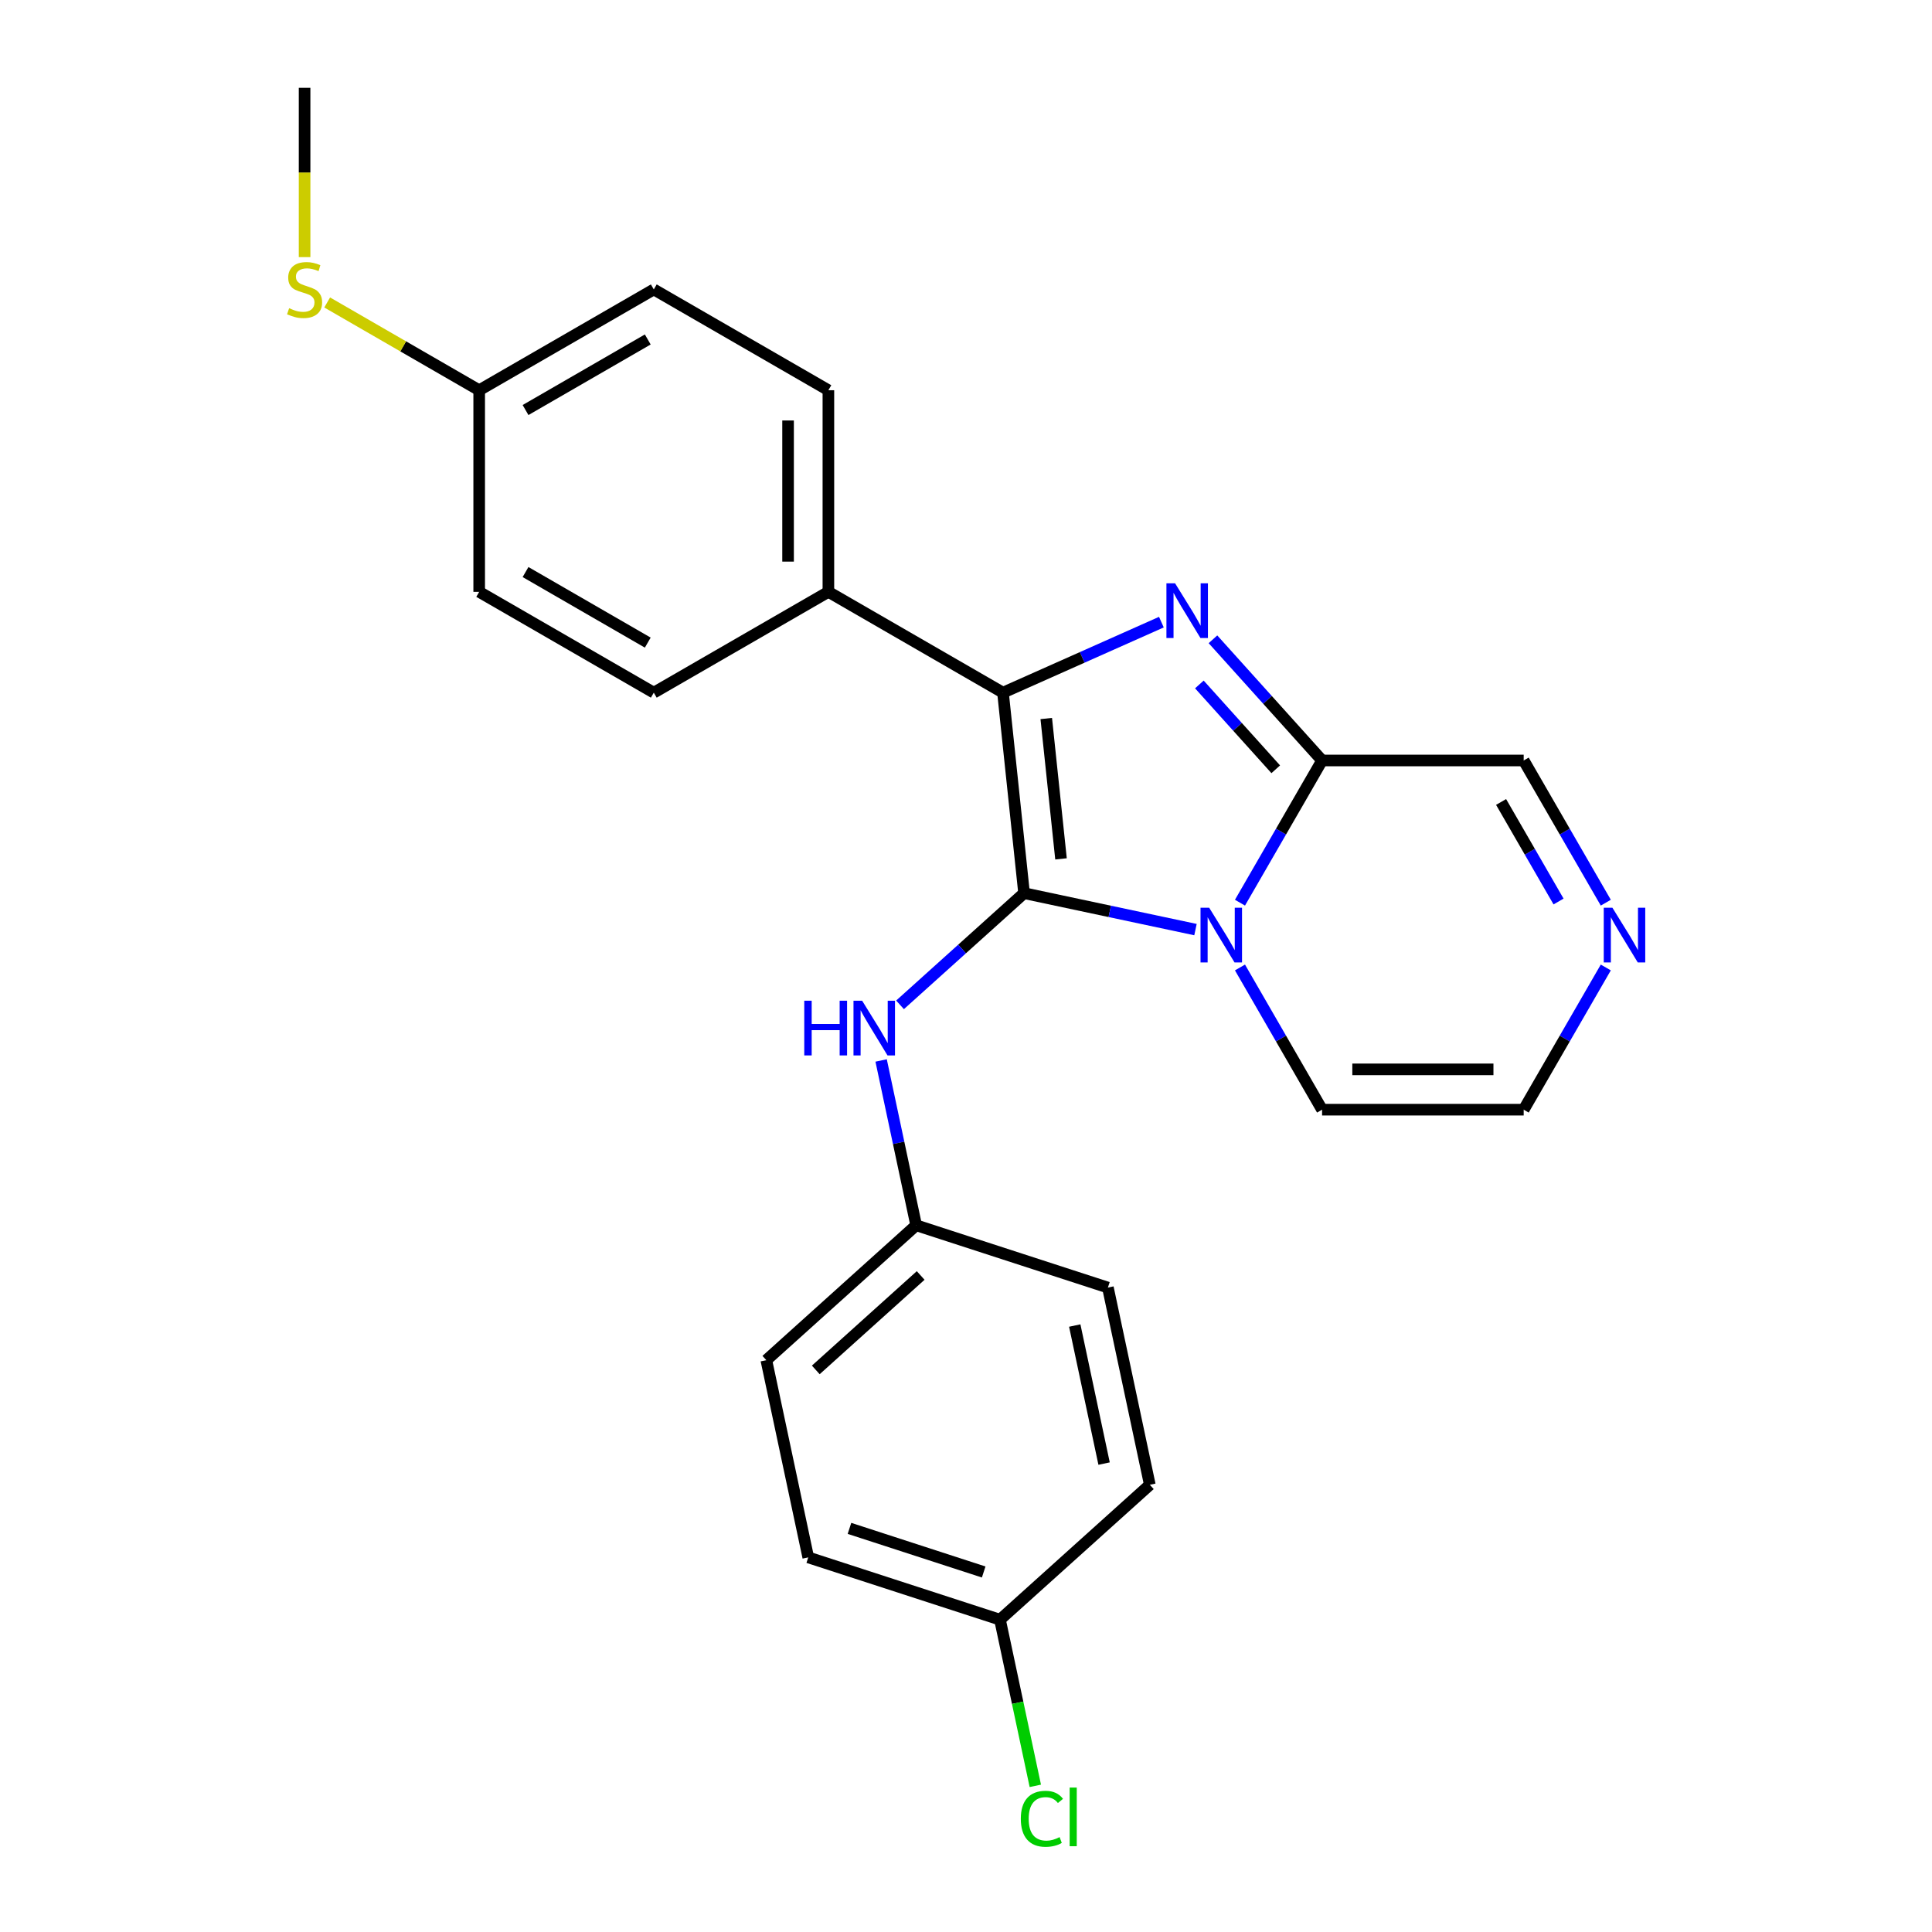 <?xml version='1.0' encoding='iso-8859-1'?>
<svg version='1.1' baseProfile='full'
              xmlns='http://www.w3.org/2000/svg'
                      xmlns:rdkit='http://www.rdkit.org/xml'
                      xmlns:xlink='http://www.w3.org/1999/xlink'
                  xml:space='preserve'
width='1000px' height='1000px' viewBox='0 0 1000 1000'>
<!-- END OF HEADER -->
<rect style='opacity:1.0;fill:#FFFFFF;stroke:none' width='1000' height='1000' x='0' y='0'> </rect>
<path class='bond-0' d='M 530.055,462.3 L 574.418,471.729' style='fill:none;fill-rule:evenodd;stroke:#000000;stroke-width:6px;stroke-linecap:butt;stroke-linejoin:miter;stroke-opacity:1' />
<path class='bond-0' d='M 574.418,471.729 L 618.78,481.159' style='fill:none;fill-rule:evenodd;stroke:#0000FF;stroke-width:6px;stroke-linecap:butt;stroke-linejoin:miter;stroke-opacity:1' />
<path class='bond-2' d='M 530.055,462.3 L 519.147,358.517' style='fill:none;fill-rule:evenodd;stroke:#000000;stroke-width:6px;stroke-linecap:butt;stroke-linejoin:miter;stroke-opacity:1' />
<path class='bond-2' d='M 549.176,444.551 L 541.54,371.903' style='fill:none;fill-rule:evenodd;stroke:#000000;stroke-width:6px;stroke-linecap:butt;stroke-linejoin:miter;stroke-opacity:1' />
<path class='bond-4' d='M 530.055,462.3 L 497.955,491.203' style='fill:none;fill-rule:evenodd;stroke:#000000;stroke-width:6px;stroke-linecap:butt;stroke-linejoin:miter;stroke-opacity:1' />
<path class='bond-4' d='M 497.955,491.203 L 465.854,520.107' style='fill:none;fill-rule:evenodd;stroke:#0000FF;stroke-width:6px;stroke-linecap:butt;stroke-linejoin:miter;stroke-opacity:1' />
<path class='bond-3' d='M 641.811,467.227 L 663.058,430.425' style='fill:none;fill-rule:evenodd;stroke:#0000FF;stroke-width:6px;stroke-linecap:butt;stroke-linejoin:miter;stroke-opacity:1' />
<path class='bond-3' d='M 663.058,430.425 L 684.306,393.623' style='fill:none;fill-rule:evenodd;stroke:#000000;stroke-width:6px;stroke-linecap:butt;stroke-linejoin:miter;stroke-opacity:1' />
<path class='bond-7' d='M 641.811,500.765 L 663.058,537.567' style='fill:none;fill-rule:evenodd;stroke:#0000FF;stroke-width:6px;stroke-linecap:butt;stroke-linejoin:miter;stroke-opacity:1' />
<path class='bond-7' d='M 663.058,537.567 L 684.306,574.37' style='fill:none;fill-rule:evenodd;stroke:#000000;stroke-width:6px;stroke-linecap:butt;stroke-linejoin:miter;stroke-opacity:1' />
<path class='bond-1' d='M 601.131,322.016 L 560.139,340.266' style='fill:none;fill-rule:evenodd;stroke:#0000FF;stroke-width:6px;stroke-linecap:butt;stroke-linejoin:miter;stroke-opacity:1' />
<path class='bond-1' d='M 560.139,340.266 L 519.147,358.517' style='fill:none;fill-rule:evenodd;stroke:#000000;stroke-width:6px;stroke-linecap:butt;stroke-linejoin:miter;stroke-opacity:1' />
<path class='bond-24' d='M 627.828,330.898 L 656.067,362.26' style='fill:none;fill-rule:evenodd;stroke:#0000FF;stroke-width:6px;stroke-linecap:butt;stroke-linejoin:miter;stroke-opacity:1' />
<path class='bond-24' d='M 656.067,362.26 L 684.306,393.623' style='fill:none;fill-rule:evenodd;stroke:#000000;stroke-width:6px;stroke-linecap:butt;stroke-linejoin:miter;stroke-opacity:1' />
<path class='bond-24' d='M 620.79,354.272 L 640.557,376.226' style='fill:none;fill-rule:evenodd;stroke:#0000FF;stroke-width:6px;stroke-linecap:butt;stroke-linejoin:miter;stroke-opacity:1' />
<path class='bond-24' d='M 640.557,376.226 L 660.324,398.179' style='fill:none;fill-rule:evenodd;stroke:#000000;stroke-width:6px;stroke-linecap:butt;stroke-linejoin:miter;stroke-opacity:1' />
<path class='bond-6' d='M 519.147,358.517 L 428.774,306.34' style='fill:none;fill-rule:evenodd;stroke:#000000;stroke-width:6px;stroke-linecap:butt;stroke-linejoin:miter;stroke-opacity:1' />
<path class='bond-8' d='M 684.306,393.623 L 788.66,393.623' style='fill:none;fill-rule:evenodd;stroke:#000000;stroke-width:6px;stroke-linecap:butt;stroke-linejoin:miter;stroke-opacity:1' />
<path class='bond-10' d='M 456.069,548.895 L 465.135,591.548' style='fill:none;fill-rule:evenodd;stroke:#0000FF;stroke-width:6px;stroke-linecap:butt;stroke-linejoin:miter;stroke-opacity:1' />
<path class='bond-10' d='M 465.135,591.548 L 474.201,634.2' style='fill:none;fill-rule:evenodd;stroke:#000000;stroke-width:6px;stroke-linecap:butt;stroke-linejoin:miter;stroke-opacity:1' />
<path class='bond-5' d='M 831.156,500.765 L 809.908,537.567' style='fill:none;fill-rule:evenodd;stroke:#0000FF;stroke-width:6px;stroke-linecap:butt;stroke-linejoin:miter;stroke-opacity:1' />
<path class='bond-5' d='M 809.908,537.567 L 788.66,574.37' style='fill:none;fill-rule:evenodd;stroke:#000000;stroke-width:6px;stroke-linecap:butt;stroke-linejoin:miter;stroke-opacity:1' />
<path class='bond-25' d='M 831.156,467.227 L 809.908,430.425' style='fill:none;fill-rule:evenodd;stroke:#0000FF;stroke-width:6px;stroke-linecap:butt;stroke-linejoin:miter;stroke-opacity:1' />
<path class='bond-25' d='M 809.908,430.425 L 788.66,393.623' style='fill:none;fill-rule:evenodd;stroke:#000000;stroke-width:6px;stroke-linecap:butt;stroke-linejoin:miter;stroke-opacity:1' />
<path class='bond-25' d='M 806.707,466.622 L 791.834,440.86' style='fill:none;fill-rule:evenodd;stroke:#0000FF;stroke-width:6px;stroke-linecap:butt;stroke-linejoin:miter;stroke-opacity:1' />
<path class='bond-25' d='M 791.834,440.86 L 776.96,415.099' style='fill:none;fill-rule:evenodd;stroke:#000000;stroke-width:6px;stroke-linecap:butt;stroke-linejoin:miter;stroke-opacity:1' />
<path class='bond-11' d='M 428.774,306.34 L 428.774,201.986' style='fill:none;fill-rule:evenodd;stroke:#000000;stroke-width:6px;stroke-linecap:butt;stroke-linejoin:miter;stroke-opacity:1' />
<path class='bond-11' d='M 407.903,290.687 L 407.903,217.639' style='fill:none;fill-rule:evenodd;stroke:#000000;stroke-width:6px;stroke-linecap:butt;stroke-linejoin:miter;stroke-opacity:1' />
<path class='bond-12' d='M 428.774,306.34 L 338.401,358.517' style='fill:none;fill-rule:evenodd;stroke:#000000;stroke-width:6px;stroke-linecap:butt;stroke-linejoin:miter;stroke-opacity:1' />
<path class='bond-9' d='M 684.306,574.37 L 788.66,574.37' style='fill:none;fill-rule:evenodd;stroke:#000000;stroke-width:6px;stroke-linecap:butt;stroke-linejoin:miter;stroke-opacity:1' />
<path class='bond-9' d='M 699.959,553.499 L 773.007,553.499' style='fill:none;fill-rule:evenodd;stroke:#000000;stroke-width:6px;stroke-linecap:butt;stroke-linejoin:miter;stroke-opacity:1' />
<path class='bond-19' d='M 474.201,634.2 L 573.448,666.447' style='fill:none;fill-rule:evenodd;stroke:#000000;stroke-width:6px;stroke-linecap:butt;stroke-linejoin:miter;stroke-opacity:1' />
<path class='bond-20' d='M 474.201,634.2 L 396.651,704.027' style='fill:none;fill-rule:evenodd;stroke:#000000;stroke-width:6px;stroke-linecap:butt;stroke-linejoin:miter;stroke-opacity:1' />
<path class='bond-20' d='M 476.534,660.184 L 422.249,709.063' style='fill:none;fill-rule:evenodd;stroke:#000000;stroke-width:6px;stroke-linecap:butt;stroke-linejoin:miter;stroke-opacity:1' />
<path class='bond-16' d='M 428.774,201.986 L 338.401,149.809' style='fill:none;fill-rule:evenodd;stroke:#000000;stroke-width:6px;stroke-linecap:butt;stroke-linejoin:miter;stroke-opacity:1' />
<path class='bond-17' d='M 338.401,358.517 L 248.027,306.34' style='fill:none;fill-rule:evenodd;stroke:#000000;stroke-width:6px;stroke-linecap:butt;stroke-linejoin:miter;stroke-opacity:1' />
<path class='bond-17' d='M 335.28,332.616 L 272.019,296.092' style='fill:none;fill-rule:evenodd;stroke:#000000;stroke-width:6px;stroke-linecap:butt;stroke-linejoin:miter;stroke-opacity:1' />
<path class='bond-13' d='M 248.027,201.986 L 248.027,306.34' style='fill:none;fill-rule:evenodd;stroke:#000000;stroke-width:6px;stroke-linecap:butt;stroke-linejoin:miter;stroke-opacity:1' />
<path class='bond-15' d='M 248.027,201.986 L 208.685,179.272' style='fill:none;fill-rule:evenodd;stroke:#000000;stroke-width:6px;stroke-linecap:butt;stroke-linejoin:miter;stroke-opacity:1' />
<path class='bond-15' d='M 208.685,179.272 L 169.343,156.557' style='fill:none;fill-rule:evenodd;stroke:#CCCC00;stroke-width:6px;stroke-linecap:butt;stroke-linejoin:miter;stroke-opacity:1' />
<path class='bond-27' d='M 248.027,201.986 L 338.401,149.809' style='fill:none;fill-rule:evenodd;stroke:#000000;stroke-width:6px;stroke-linecap:butt;stroke-linejoin:miter;stroke-opacity:1' />
<path class='bond-27' d='M 272.019,212.234 L 335.28,175.71' style='fill:none;fill-rule:evenodd;stroke:#000000;stroke-width:6px;stroke-linecap:butt;stroke-linejoin:miter;stroke-opacity:1' />
<path class='bond-14' d='M 517.594,838.348 L 418.348,806.101' style='fill:none;fill-rule:evenodd;stroke:#000000;stroke-width:6px;stroke-linecap:butt;stroke-linejoin:miter;stroke-opacity:1' />
<path class='bond-14' d='M 509.157,813.661 L 439.684,791.088' style='fill:none;fill-rule:evenodd;stroke:#000000;stroke-width:6px;stroke-linecap:butt;stroke-linejoin:miter;stroke-opacity:1' />
<path class='bond-18' d='M 517.594,838.348 L 526.735,881.35' style='fill:none;fill-rule:evenodd;stroke:#000000;stroke-width:6px;stroke-linecap:butt;stroke-linejoin:miter;stroke-opacity:1' />
<path class='bond-18' d='M 526.735,881.35 L 535.875,924.353' style='fill:none;fill-rule:evenodd;stroke:#00CC00;stroke-width:6px;stroke-linecap:butt;stroke-linejoin:miter;stroke-opacity:1' />
<path class='bond-26' d='M 517.594,838.348 L 595.145,768.521' style='fill:none;fill-rule:evenodd;stroke:#000000;stroke-width:6px;stroke-linecap:butt;stroke-linejoin:miter;stroke-opacity:1' />
<path class='bond-23' d='M 157.654,133.08 L 157.654,89.267' style='fill:none;fill-rule:evenodd;stroke:#CCCC00;stroke-width:6px;stroke-linecap:butt;stroke-linejoin:miter;stroke-opacity:1' />
<path class='bond-23' d='M 157.654,89.267 L 157.654,45.455' style='fill:none;fill-rule:evenodd;stroke:#000000;stroke-width:6px;stroke-linecap:butt;stroke-linejoin:miter;stroke-opacity:1' />
<path class='bond-22' d='M 573.448,666.447 L 595.145,768.521' style='fill:none;fill-rule:evenodd;stroke:#000000;stroke-width:6px;stroke-linecap:butt;stroke-linejoin:miter;stroke-opacity:1' />
<path class='bond-22' d='M 556.288,686.098 L 571.475,757.549' style='fill:none;fill-rule:evenodd;stroke:#000000;stroke-width:6px;stroke-linecap:butt;stroke-linejoin:miter;stroke-opacity:1' />
<path class='bond-21' d='M 396.651,704.027 L 418.348,806.101' style='fill:none;fill-rule:evenodd;stroke:#000000;stroke-width:6px;stroke-linecap:butt;stroke-linejoin:miter;stroke-opacity:1' />
<path  class='atom-1' d='M 625.869 469.836
L 635.149 484.836
Q 636.069 486.316, 637.549 488.996
Q 639.029 491.676, 639.109 491.836
L 639.109 469.836
L 642.869 469.836
L 642.869 498.156
L 638.989 498.156
L 629.029 481.756
Q 627.869 479.836, 626.629 477.636
Q 625.429 475.436, 625.069 474.756
L 625.069 498.156
L 621.389 498.156
L 621.389 469.836
L 625.869 469.836
' fill='#0000FF'/>
<path  class='atom-2' d='M 608.22 301.912
L 617.5 316.912
Q 618.42 318.392, 619.9 321.072
Q 621.38 323.752, 621.46 323.912
L 621.46 301.912
L 625.22 301.912
L 625.22 330.232
L 621.34 330.232
L 611.38 313.832
Q 610.22 311.912, 608.98 309.712
Q 607.78 307.512, 607.42 306.832
L 607.42 330.232
L 603.74 330.232
L 603.74 301.912
L 608.22 301.912
' fill='#0000FF'/>
<path  class='atom-5' d='M 416.285 517.966
L 420.125 517.966
L 420.125 530.006
L 434.605 530.006
L 434.605 517.966
L 438.445 517.966
L 438.445 546.286
L 434.605 546.286
L 434.605 533.206
L 420.125 533.206
L 420.125 546.286
L 416.285 546.286
L 416.285 517.966
' fill='#0000FF'/>
<path  class='atom-5' d='M 446.245 517.966
L 455.525 532.966
Q 456.445 534.446, 457.925 537.126
Q 459.405 539.806, 459.485 539.966
L 459.485 517.966
L 463.245 517.966
L 463.245 546.286
L 459.365 546.286
L 449.405 529.886
Q 448.245 527.966, 447.005 525.766
Q 445.805 523.566, 445.445 522.886
L 445.445 546.286
L 441.765 546.286
L 441.765 517.966
L 446.245 517.966
' fill='#0000FF'/>
<path  class='atom-6' d='M 834.578 469.836
L 843.858 484.836
Q 844.778 486.316, 846.258 488.996
Q 847.738 491.676, 847.818 491.836
L 847.818 469.836
L 851.578 469.836
L 851.578 498.156
L 847.698 498.156
L 837.738 481.756
Q 836.578 479.836, 835.338 477.636
Q 834.138 475.436, 833.778 474.756
L 833.778 498.156
L 830.098 498.156
L 830.098 469.836
L 834.578 469.836
' fill='#0000FF'/>
<path  class='atom-16' d='M 149.654 159.529
Q 149.974 159.649, 151.294 160.209
Q 152.614 160.769, 154.054 161.129
Q 155.534 161.449, 156.974 161.449
Q 159.654 161.449, 161.214 160.169
Q 162.774 158.849, 162.774 156.569
Q 162.774 155.009, 161.974 154.049
Q 161.214 153.089, 160.014 152.569
Q 158.814 152.049, 156.814 151.449
Q 154.294 150.689, 152.774 149.969
Q 151.294 149.249, 150.214 147.729
Q 149.174 146.209, 149.174 143.649
Q 149.174 140.089, 151.574 137.889
Q 154.014 135.689, 158.814 135.689
Q 162.094 135.689, 165.814 137.249
L 164.894 140.329
Q 161.494 138.929, 158.934 138.929
Q 156.174 138.929, 154.654 140.089
Q 153.134 141.209, 153.174 143.169
Q 153.174 144.689, 153.934 145.609
Q 154.734 146.529, 155.854 147.049
Q 157.014 147.569, 158.934 148.169
Q 161.494 148.969, 163.014 149.769
Q 164.534 150.569, 165.614 152.209
Q 166.734 153.809, 166.734 156.569
Q 166.734 160.489, 164.094 162.609
Q 161.494 164.689, 157.134 164.689
Q 154.614 164.689, 152.694 164.129
Q 150.814 163.609, 148.574 162.689
L 149.654 159.529
' fill='#CCCC00'/>
<path  class='atom-19' d='M 528.371 941.402
Q 528.371 934.362, 531.651 930.682
Q 534.971 926.962, 541.251 926.962
Q 547.091 926.962, 550.211 931.082
L 547.571 933.242
Q 545.291 930.242, 541.251 930.242
Q 536.971 930.242, 534.691 933.122
Q 532.451 935.962, 532.451 941.402
Q 532.451 947.002, 534.771 949.882
Q 537.131 952.762, 541.691 952.762
Q 544.811 952.762, 548.451 950.882
L 549.571 953.882
Q 548.091 954.842, 545.851 955.402
Q 543.611 955.962, 541.131 955.962
Q 534.971 955.962, 531.651 952.202
Q 528.371 948.442, 528.371 941.402
' fill='#00CC00'/>
<path  class='atom-19' d='M 553.651 925.242
L 557.331 925.242
L 557.331 955.602
L 553.651 955.602
L 553.651 925.242
' fill='#00CC00'/>
</svg>
